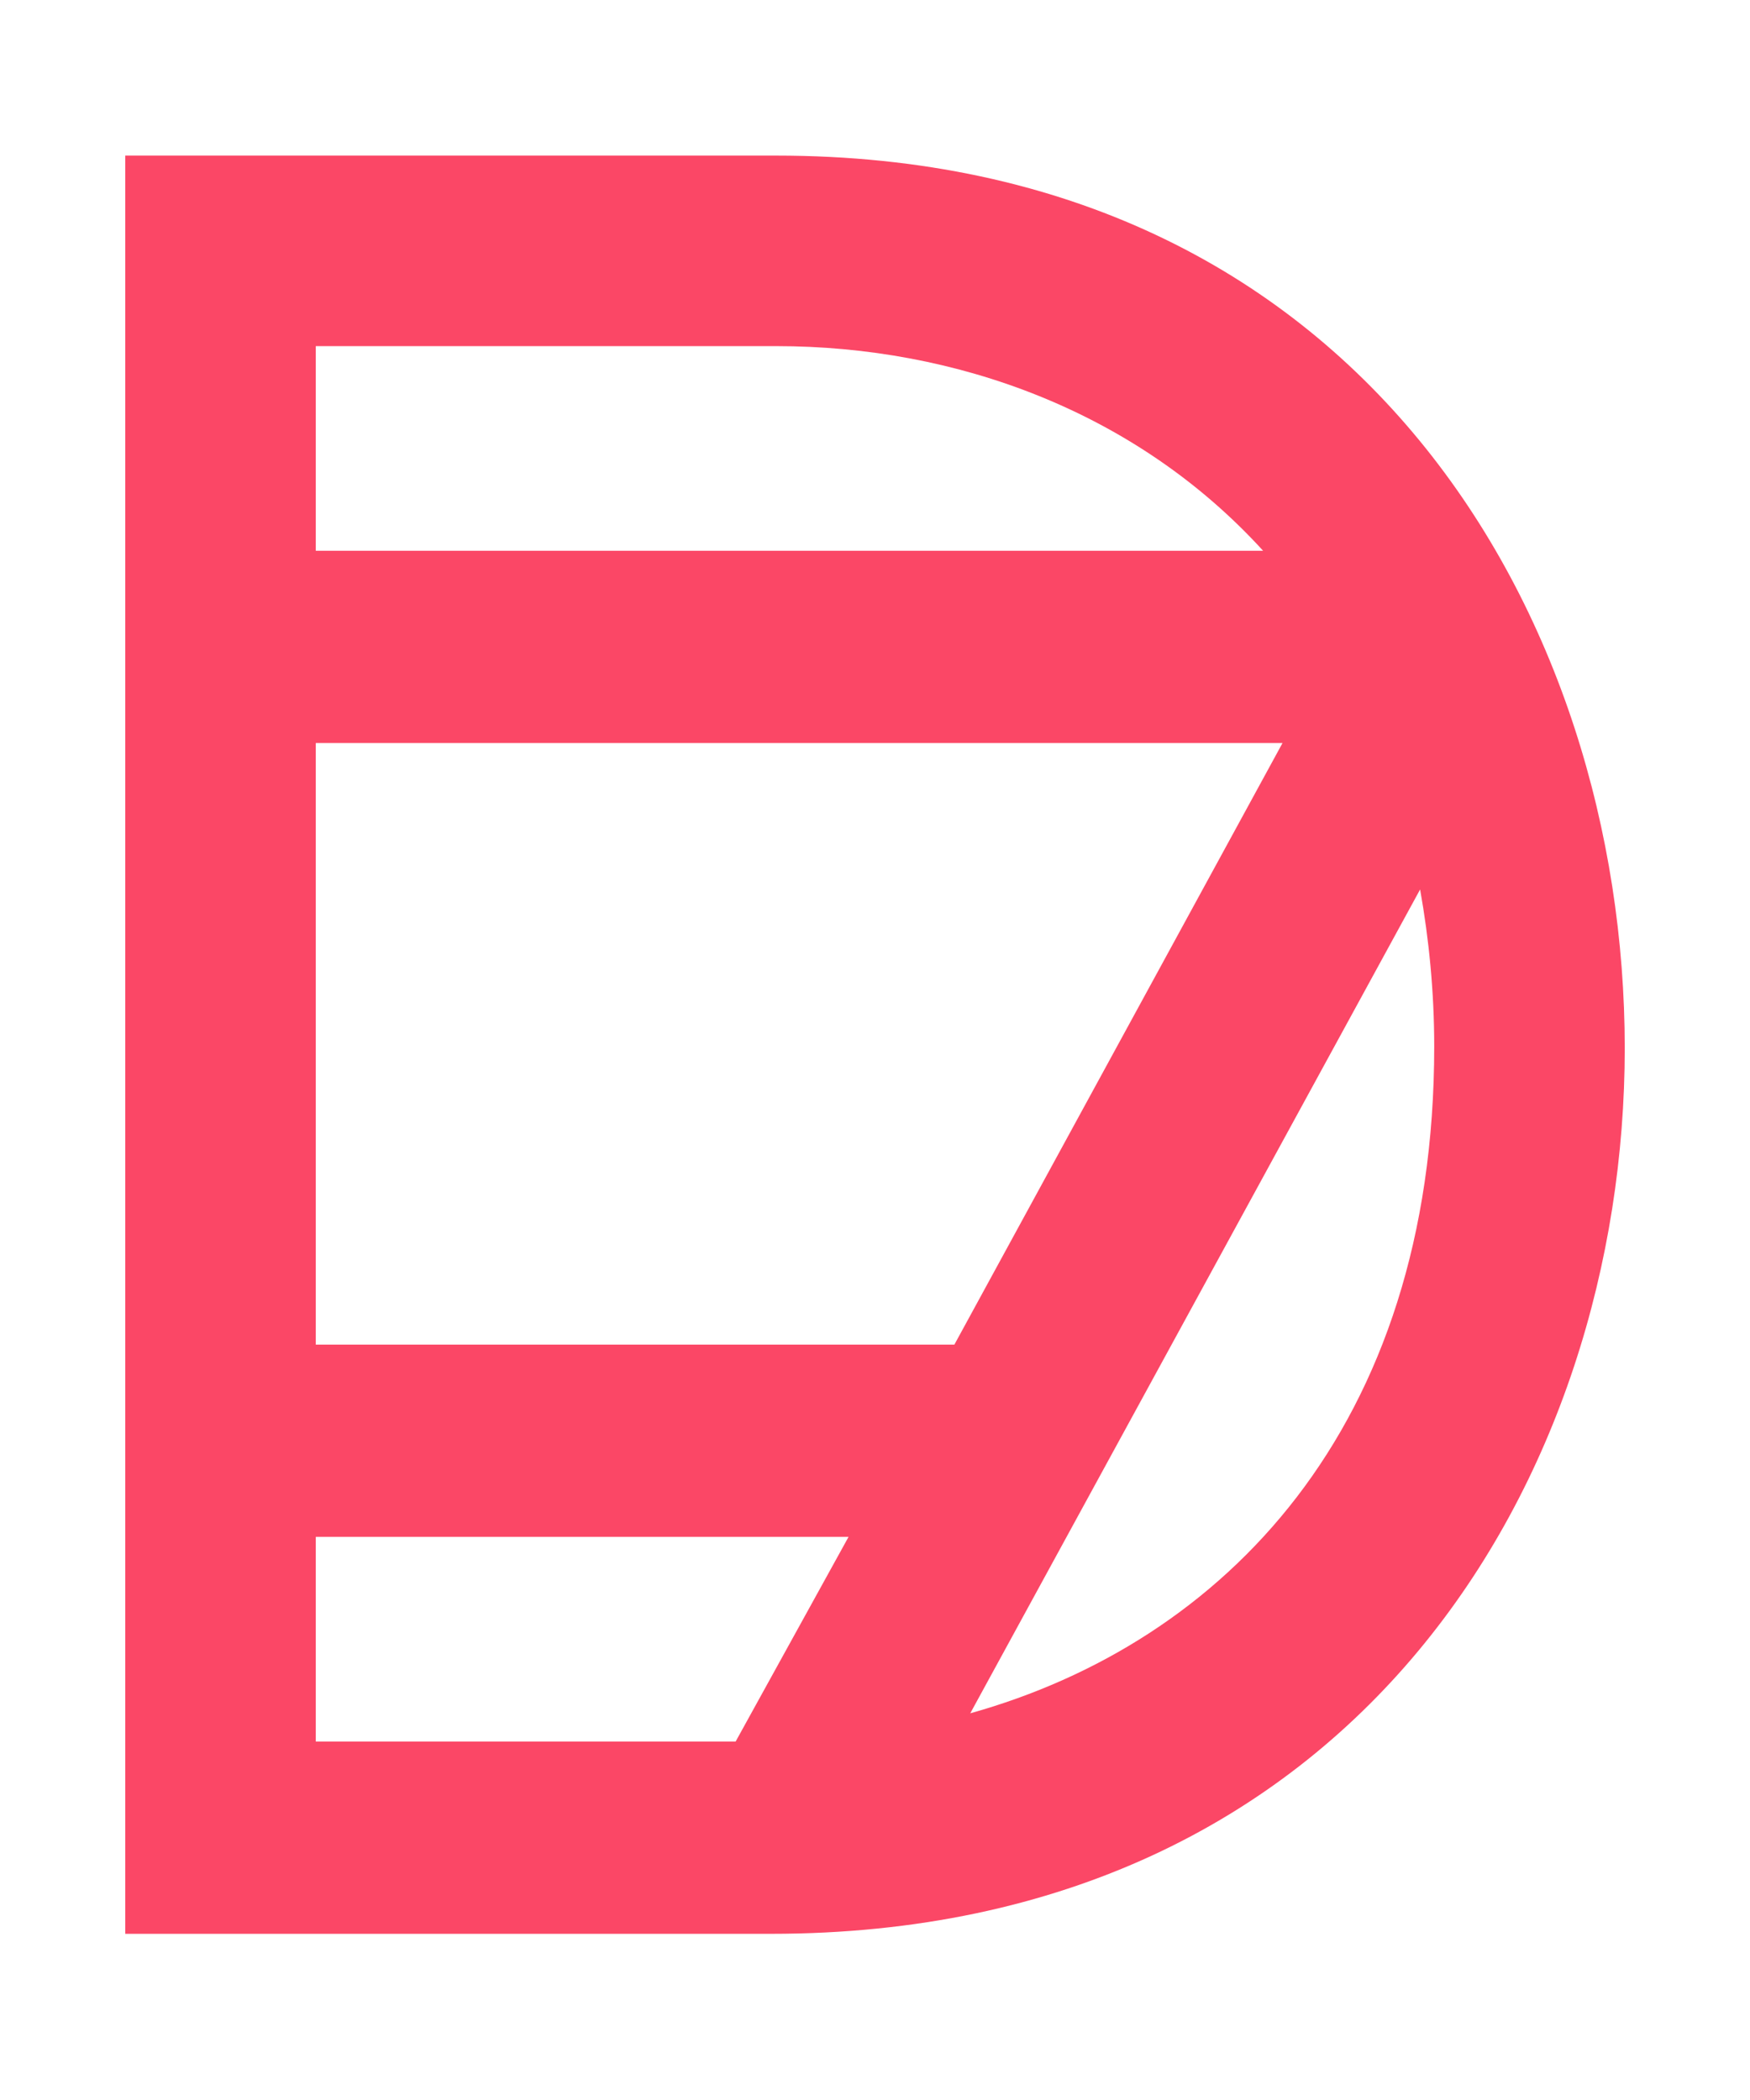 <svg version="1.1" id="Capa_1" width="25px" height="30px" xmlns="http://www.w3.org/2000/svg" xmlns:xlink="http://www.w3.org/1999/xlink" x="0px" y="0px"
	 viewBox="0 0 99.2 113.4" style="enable-background:new 0 0 99.2 113.4;" xml:space="preserve">
<style type="text/css">
	.st0{fill:#020659;}
	.st1{fill:#FB4766;}
	.st2{fill:#FFFFFF;}
</style>
<g>
	<path class="st1" d="M55,94.3l25.5-46.7c0.5,2.8,0.8,5.8,0.8,8.9C81.3,78.2,69.3,90.3,55,94.3 M17.9,84.3h30.2l-6.4,11.6H17.9V84.3
		z M44,16.8c10.2,0,20.4,3.7,27.6,11.6H17.9V16.8H44z M54.1,73.4H17.9V39.3h54.8L54.1,73.4z M44,6H7.1v100.8h36.6
		c33.3,0,48.4-26,48.4-50.2C92.1,32.2,77.1,6,44,6"/>
</g>
</svg>
